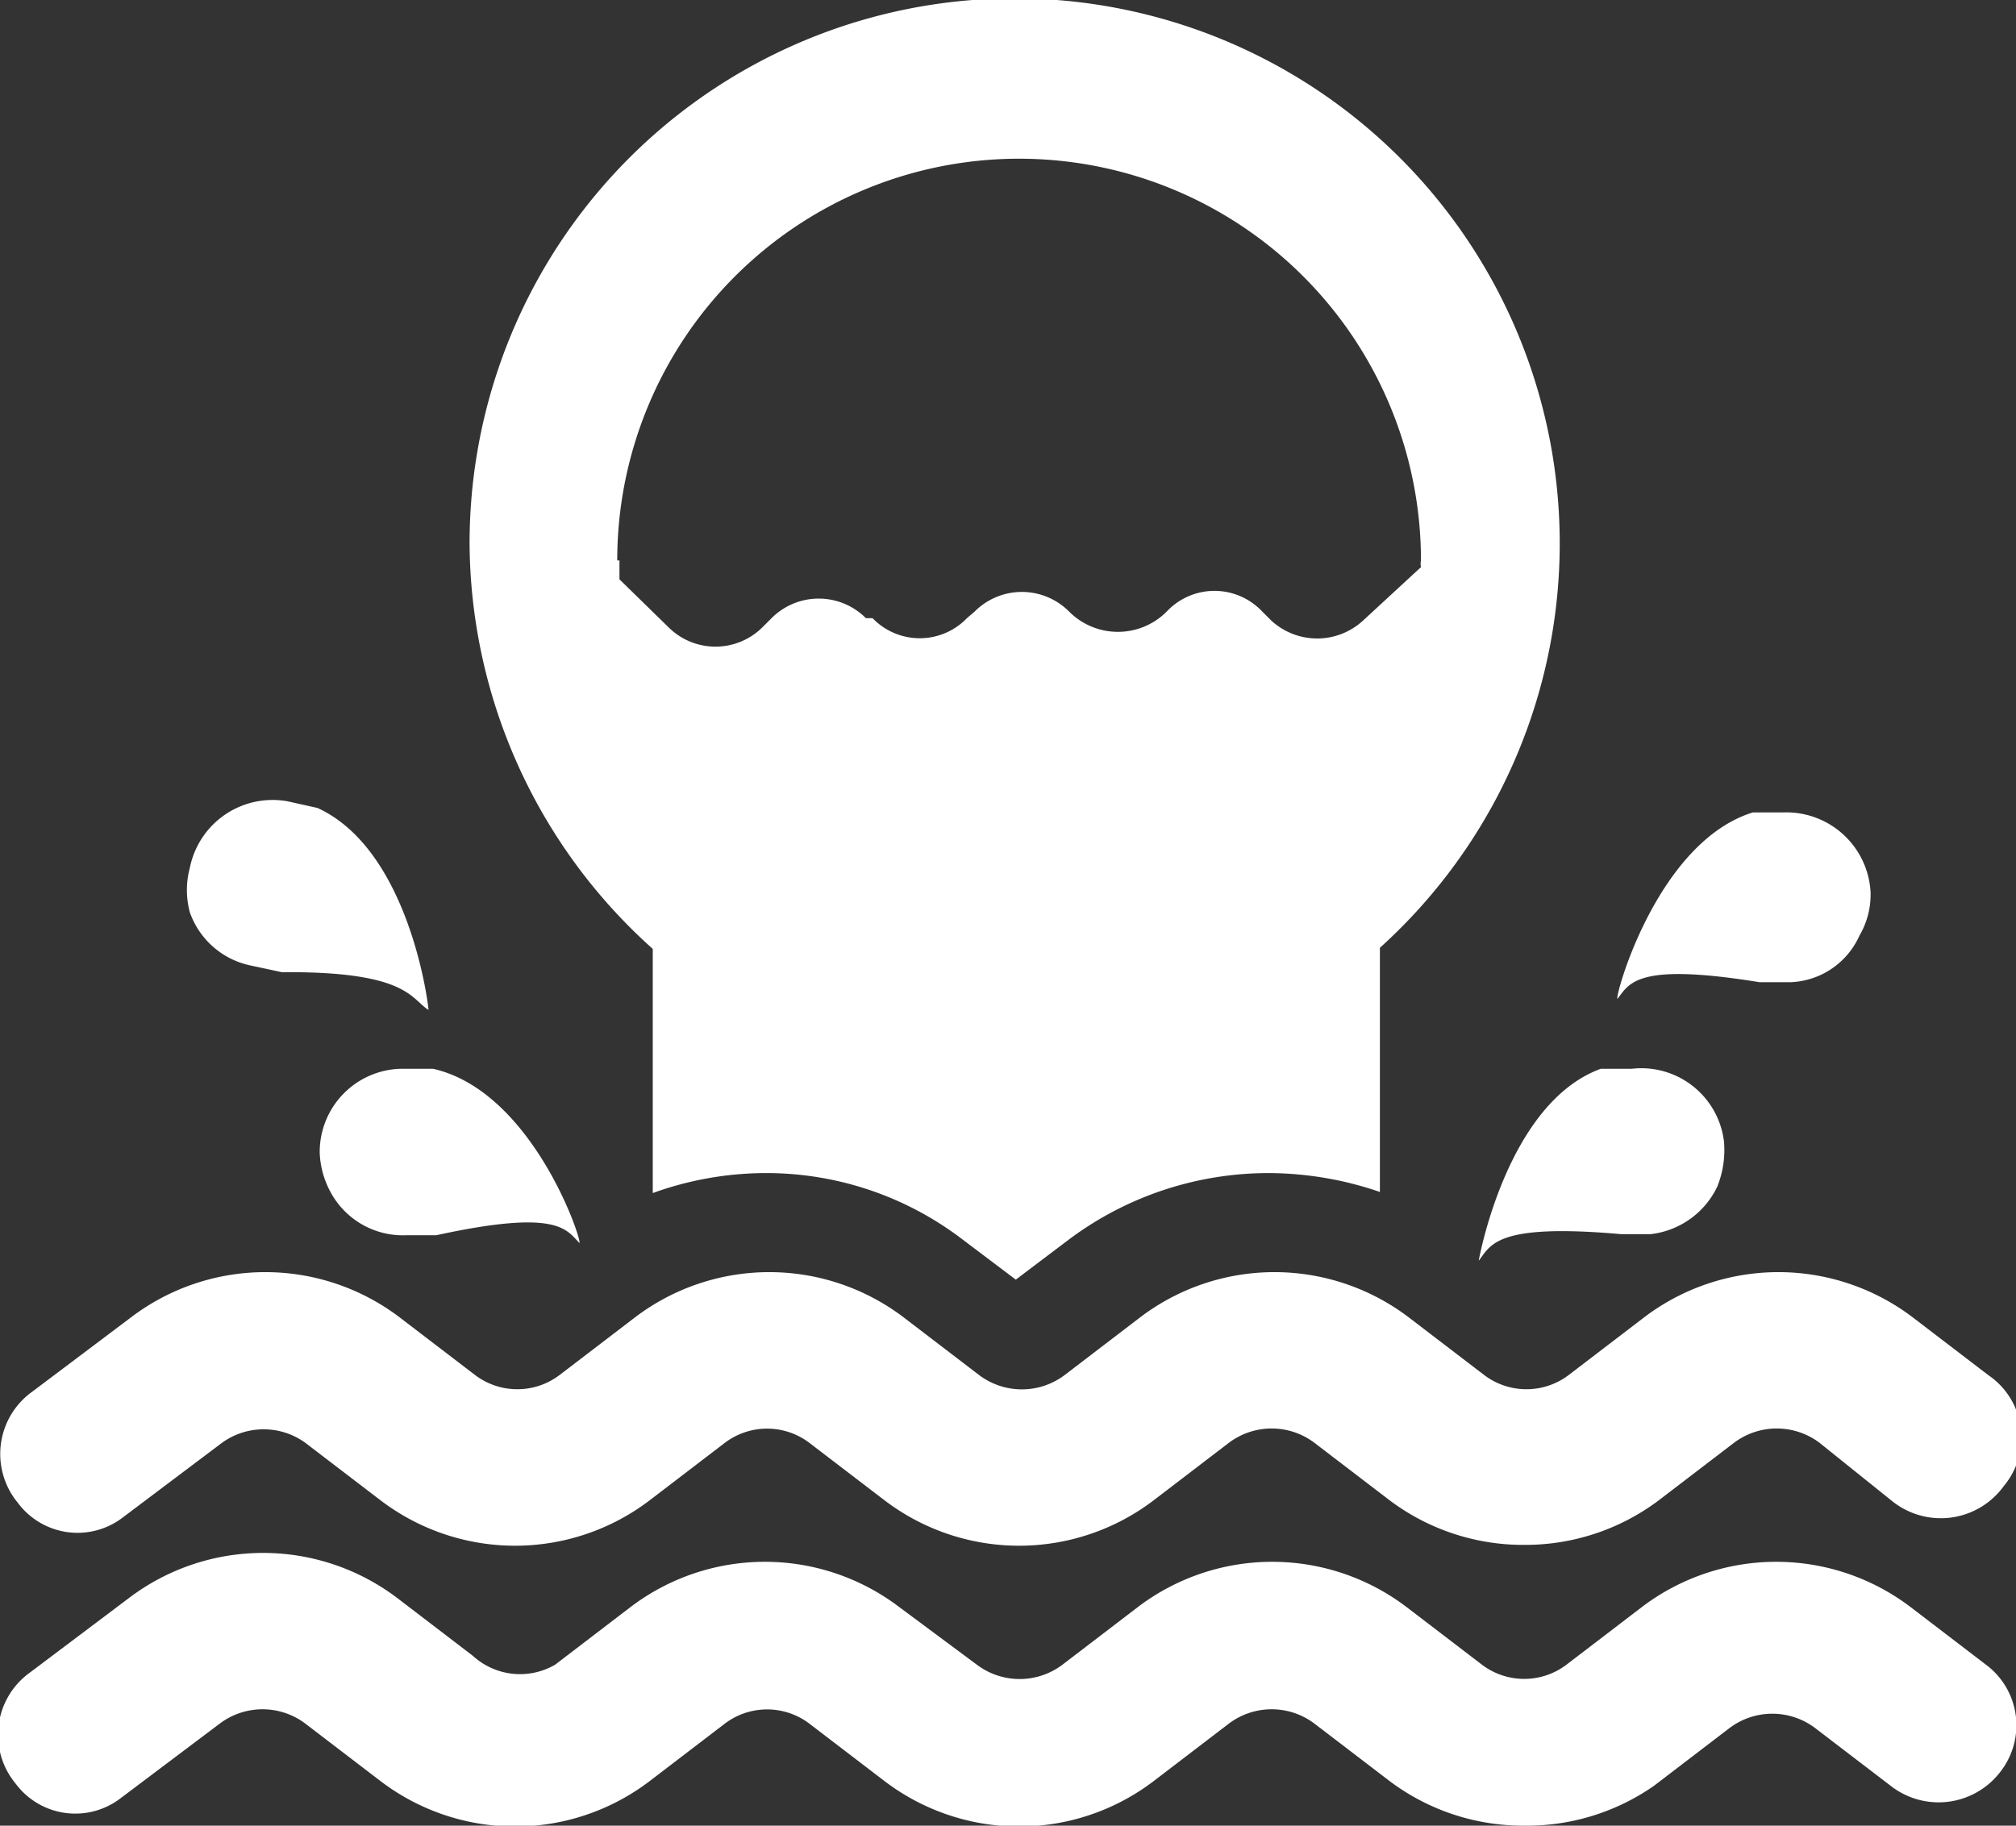 <svg xmlns="http://www.w3.org/2000/svg" viewBox="0 0 18.16 16.45"><rect x="0" y="0" width="18.16" height="16.45" fill="#333333" stroke="none"/><defs><style>.cls-1{fill:#fff;fill-rule:evenodd;}</style></defs><g id="图层_2" data-name="图层 2"><g id="_" data-name="ͼ"><path class="cls-1" d="M13.73,16.45a2,2,0,0,1-1.21-.4l-.68-.52a.64.64,0,0,0-.77,0l-.68.52a2,2,0,0,1-2.42,0l-.68-.52a.63.63,0,0,0-.76,0l-.68.52a2,2,0,0,1-2.42,0l-.68-.52a.64.64,0,0,0-.77,0l-.89.67a.67.67,0,0,1-.95-.13.69.69,0,0,1,.13-1l.89-.67a2,2,0,0,1,2.42,0l.68.52A.63.63,0,0,0,5,15l.68-.52a2,2,0,0,1,2.42,0L8.8,15a.64.64,0,0,0,.77,0l.68-.52a2,2,0,0,1,2.42,0l.68.52a.63.63,0,0,0,.76,0l.68-.52a2,2,0,0,1,2.42,0l.68.52a.68.68,0,0,1,.14.95.7.7,0,0,1-1,.14l-.68-.52a.64.64,0,0,0-.77,0l-.68.52A2,2,0,0,1,13.73,16.45Z"/><path class="cls-1" d="M13.73,13.92a2,2,0,0,1-1.21-.4L11.84,13a.64.64,0,0,0-.77,0l-.68.52a2,2,0,0,1-2.42,0L7.29,13a.63.63,0,0,0-.76,0l-.68.52a2,2,0,0,1-2.42,0L2.75,13A.64.64,0,0,0,2,13l-.89.67a.67.67,0,0,1-.95-.13.69.69,0,0,1,.13-1l.89-.67a2,2,0,0,1,2.42,0l.68.52a.63.63,0,0,0,.76,0l.68-.52a2,2,0,0,1,2.42,0l.68.52a.64.64,0,0,0,.77,0l.68-.52a2,2,0,0,1,2.42,0l.68.52a.63.63,0,0,0,.76,0l.68-.52a2,2,0,0,1,2.42,0l.68.52a.68.68,0,0,1,.14,1,.7.7,0,0,1-1,.14L16.39,13a.64.64,0,0,0-.77,0l-.68.52A2,2,0,0,1,13.73,13.92Z"/><path class="cls-1" d="M5.88,8.55v2.2a3,3,0,0,1,1-.18,2.91,2.91,0,0,1,1.78.59l.49.37.49-.37a3,3,0,0,1,1.79-.59,3.1,3.1,0,0,1,1,.17V8.54a4.91,4.91,0,1,0-8.2-3.62A4.94,4.94,0,0,0,5.88,8.55Zm-.32-3.5a3.62,3.62,0,0,1,7.24,0,.15.15,0,0,0,0,.06l-.52.48a.61.61,0,0,1-.83,0l-.08-.08a.59.59,0,0,0-.86,0,.62.62,0,0,1-.88,0l0,0a.6.6,0,0,0-.85,0l-.07.06a.59.59,0,0,1-.85,0l-.06,0a.6.6,0,0,0-.85,0l-.08.08a.6.6,0,0,1-.85,0l-.44-.43V5.05ZM3,10.78a.81.81,0,0,1-.12-.39.75.75,0,0,1,.73-.76H3.9c.89.2,1.34,1.53,1.32,1.57-.12-.12-.19-.31-1.29-.07H3.66A.74.74,0,0,1,3,10.78ZM1.71,8.22a.77.77,0,0,1,0-.4.76.76,0,0,1,.88-.6l.27.06c.83.38,1,1.78,1,1.82C3.7,9,3.67,8.75,2.54,8.76L2.26,8.7a.74.74,0,0,1-.55-.48Zm13.76,2.47a.76.76,0,0,1-.6.43l-.27,0c-1.13-.1-1.17.1-1.28.24,0,0,.25-1.42,1.1-1.73l.28,0a.75.75,0,0,1,.83.66.89.89,0,0,1-.06.4Zm1.28-2.26a.73.73,0,0,0,.1-.39.76.76,0,0,0-.78-.72l-.28,0C14.92,7.59,14.54,9,14.57,9c.11-.14.17-.33,1.28-.15l.28,0A.71.71,0,0,0,16.75,8.43Z"/></g></g></svg>